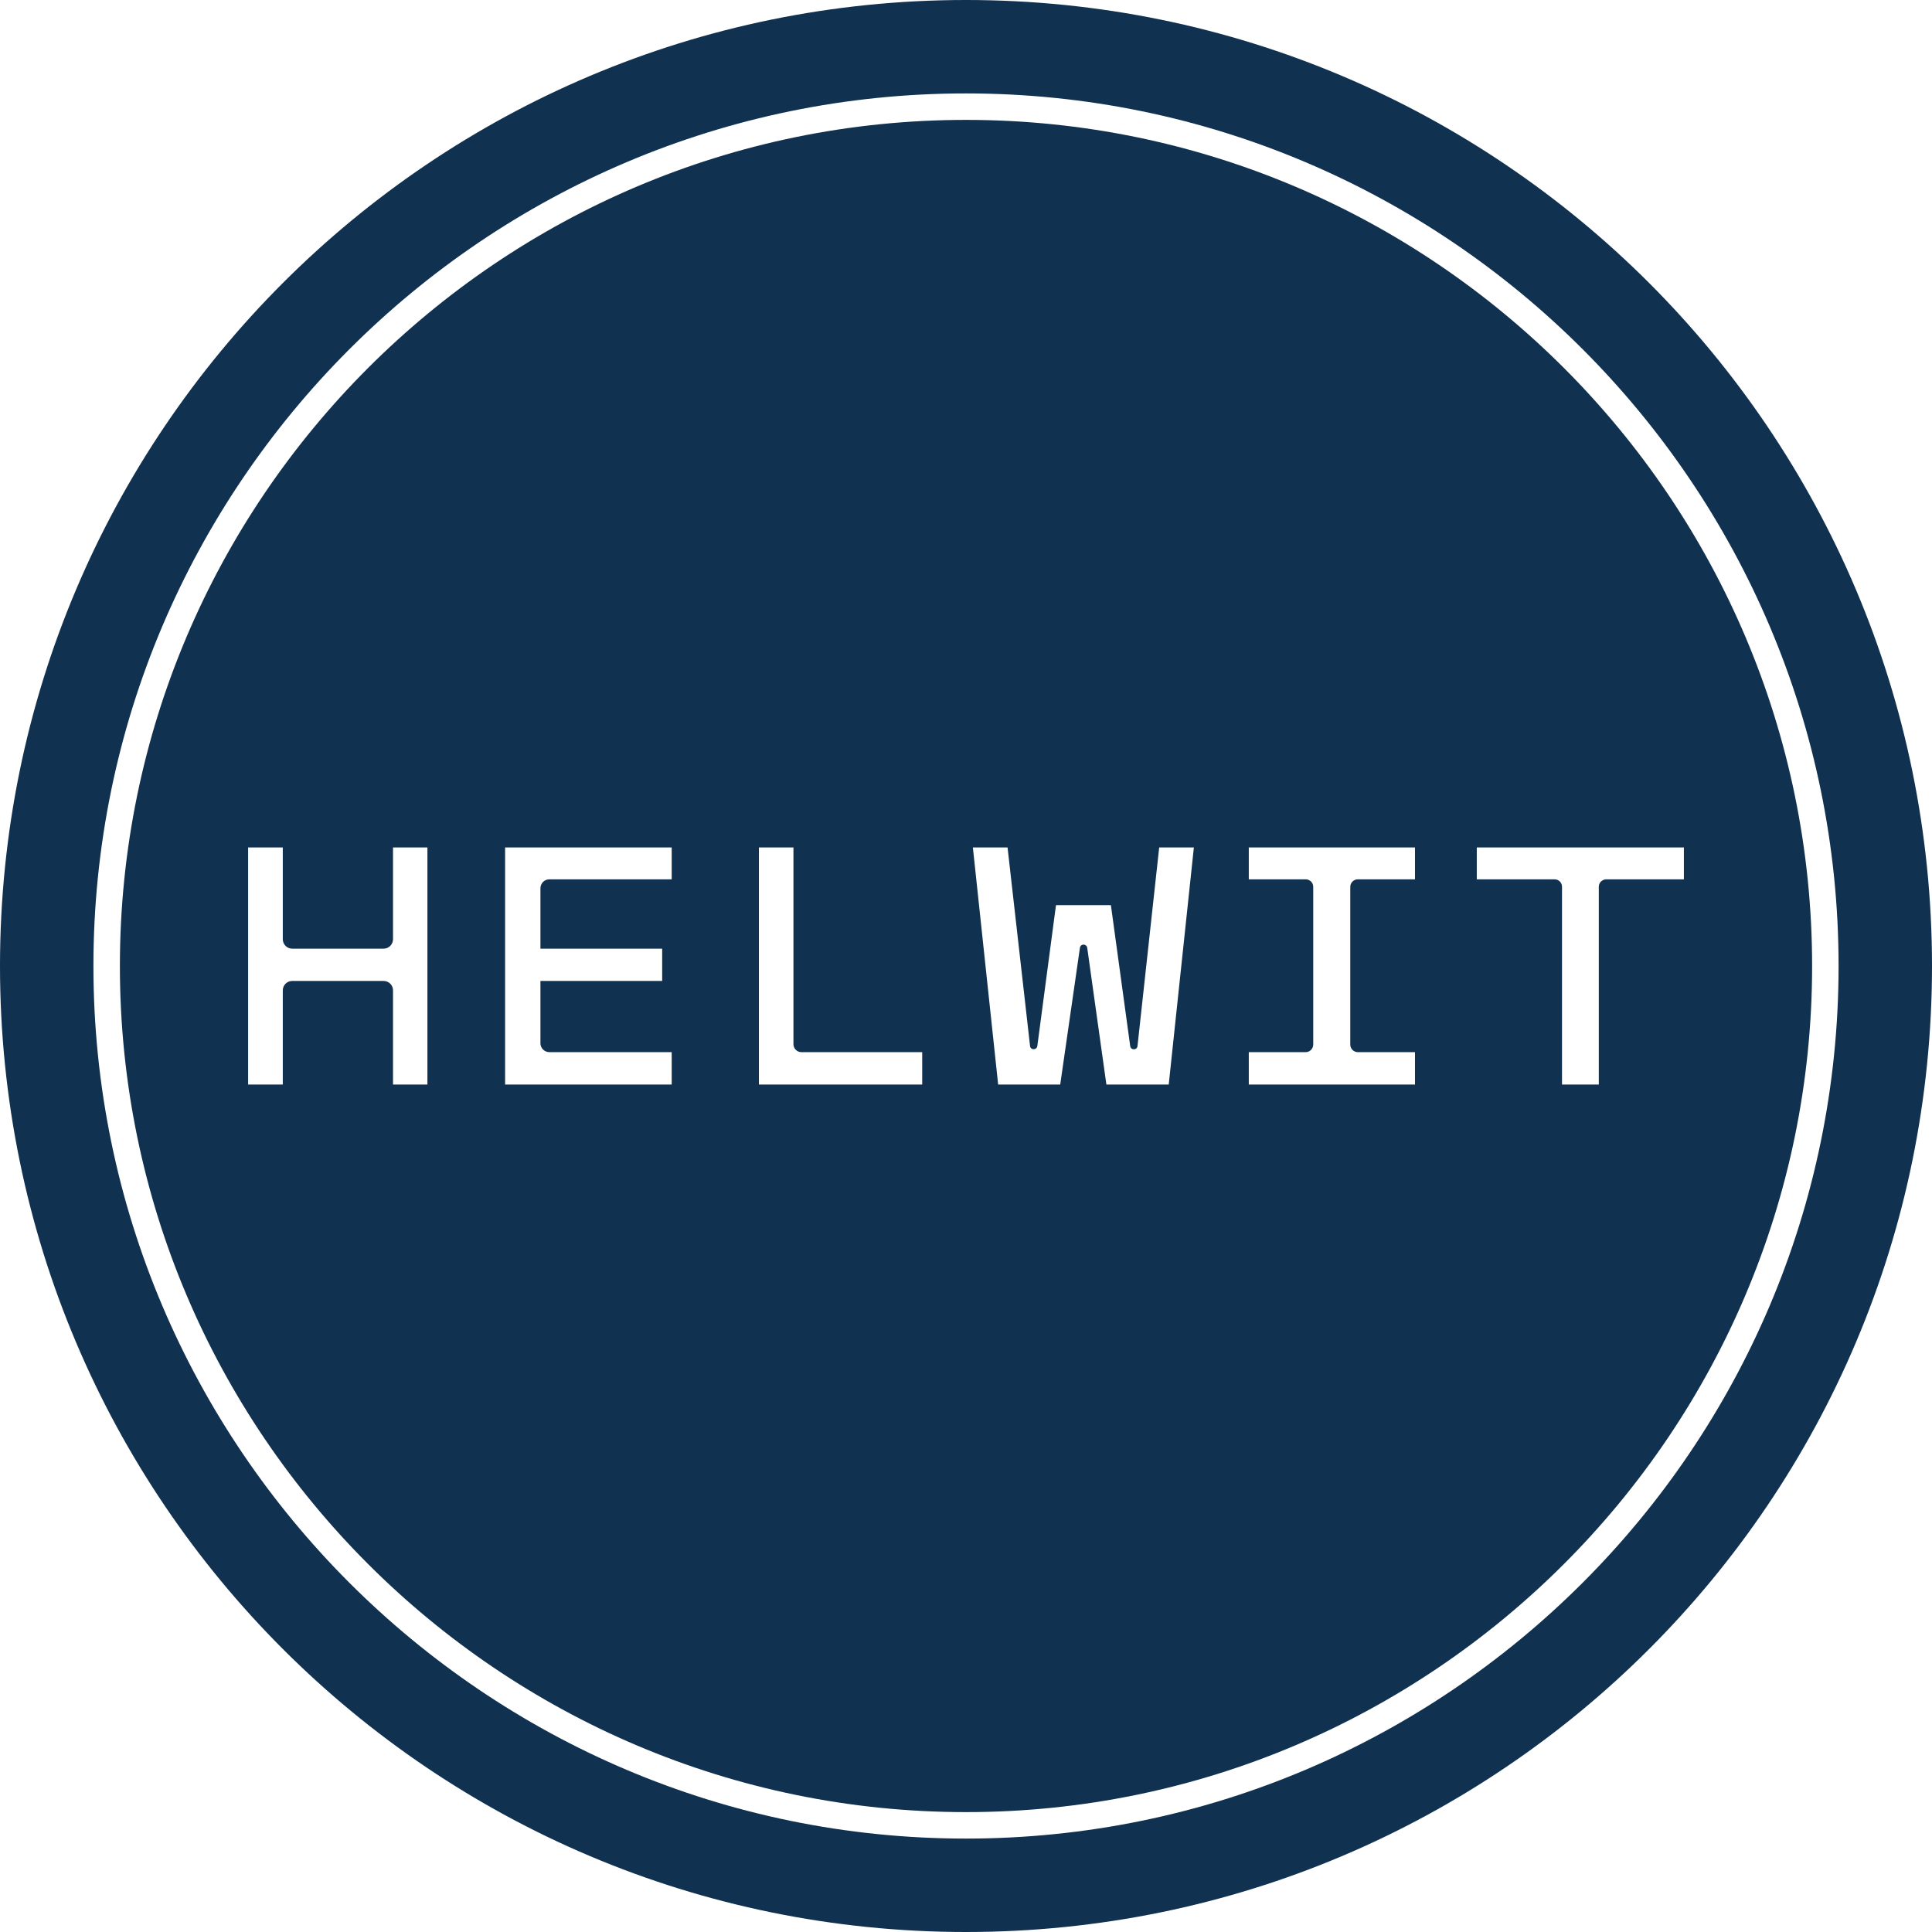 <?xml version="1.0" encoding="UTF-8"?>
<svg id="Layer_1" xmlns="http://www.w3.org/2000/svg" viewBox="0 0 146 146">
  <defs>
    <style>
      .cls-1 {
        fill: #103150;
      }
    </style>
  </defs>
  <path class="cls-1" d="M73,0C32.68,0,0,32.68,0,73s32.68,73,73,73,73-32.68,73-73S113.32,0,73,0ZM73,138.94c-36.36,0-65.94-29.59-65.94-65.94S36.64,7.06,73,7.06s65.94,29.58,65.94,65.94-29.59,65.94-65.94,65.94Z"/>
  <path class="cls-1" d="M73,9.06c-35.25,0-63.94,28.69-63.94,63.94s28.69,63.94,63.94,63.94,63.94-28.69,63.94-63.94S108.25,9.06,73,9.06ZM32.3,81.96h-2.6v-7.12c0-.39-.32-.71-.71-.71h-6.91c-.39,0-.71.32-.71.71v7.12h-2.62v-17.92h2.62v6.93c0,.4.32.72.71.72h6.91c.39,0,.71-.32.71-.72v-6.93h2.6v17.92ZM50.76,66.45h-9.24c-.38,0-.68.3-.68.68v4.56h9.2v2.44h-9.2v4.69c-.01.38.3.69.68.69h9.24v2.45h-12.59v-17.92h12.59v2.41ZM69.69,81.96h-12.34v-17.92h2.61v14.86c0,.34.27.61.6.61h9.13v2.45ZM88.32,81.96h-4.71l-1.45-10.34c-.05-.31-.5-.32-.55,0l-1.49,10.34h-4.69l-1.91-17.92h2.62l1.7,15c.03.33.5.33.55.01l1.41-10.65h4.15l1.46,10.66c.05.32.52.31.55-.01l1.64-15.01h2.62l-1.9,17.92ZM106.93,66.45h-4.32c-.31,0-.57.25-.57.57v11.92c0,.31.26.57.57.57h4.32v2.45h-12.56v-2.45h4.3c.31,0,.57-.26.57-.57v-11.93c0-.31-.26-.56-.57-.56h-4.3v-2.41h12.56v2.41ZM121.39,66.45c-.31,0-.57.25-.57.56v14.95h-2.78v-14.95c0-.31-.25-.56-.56-.56h-5.88v-2.41h15.65v2.41h-5.86Z"/>
</svg>